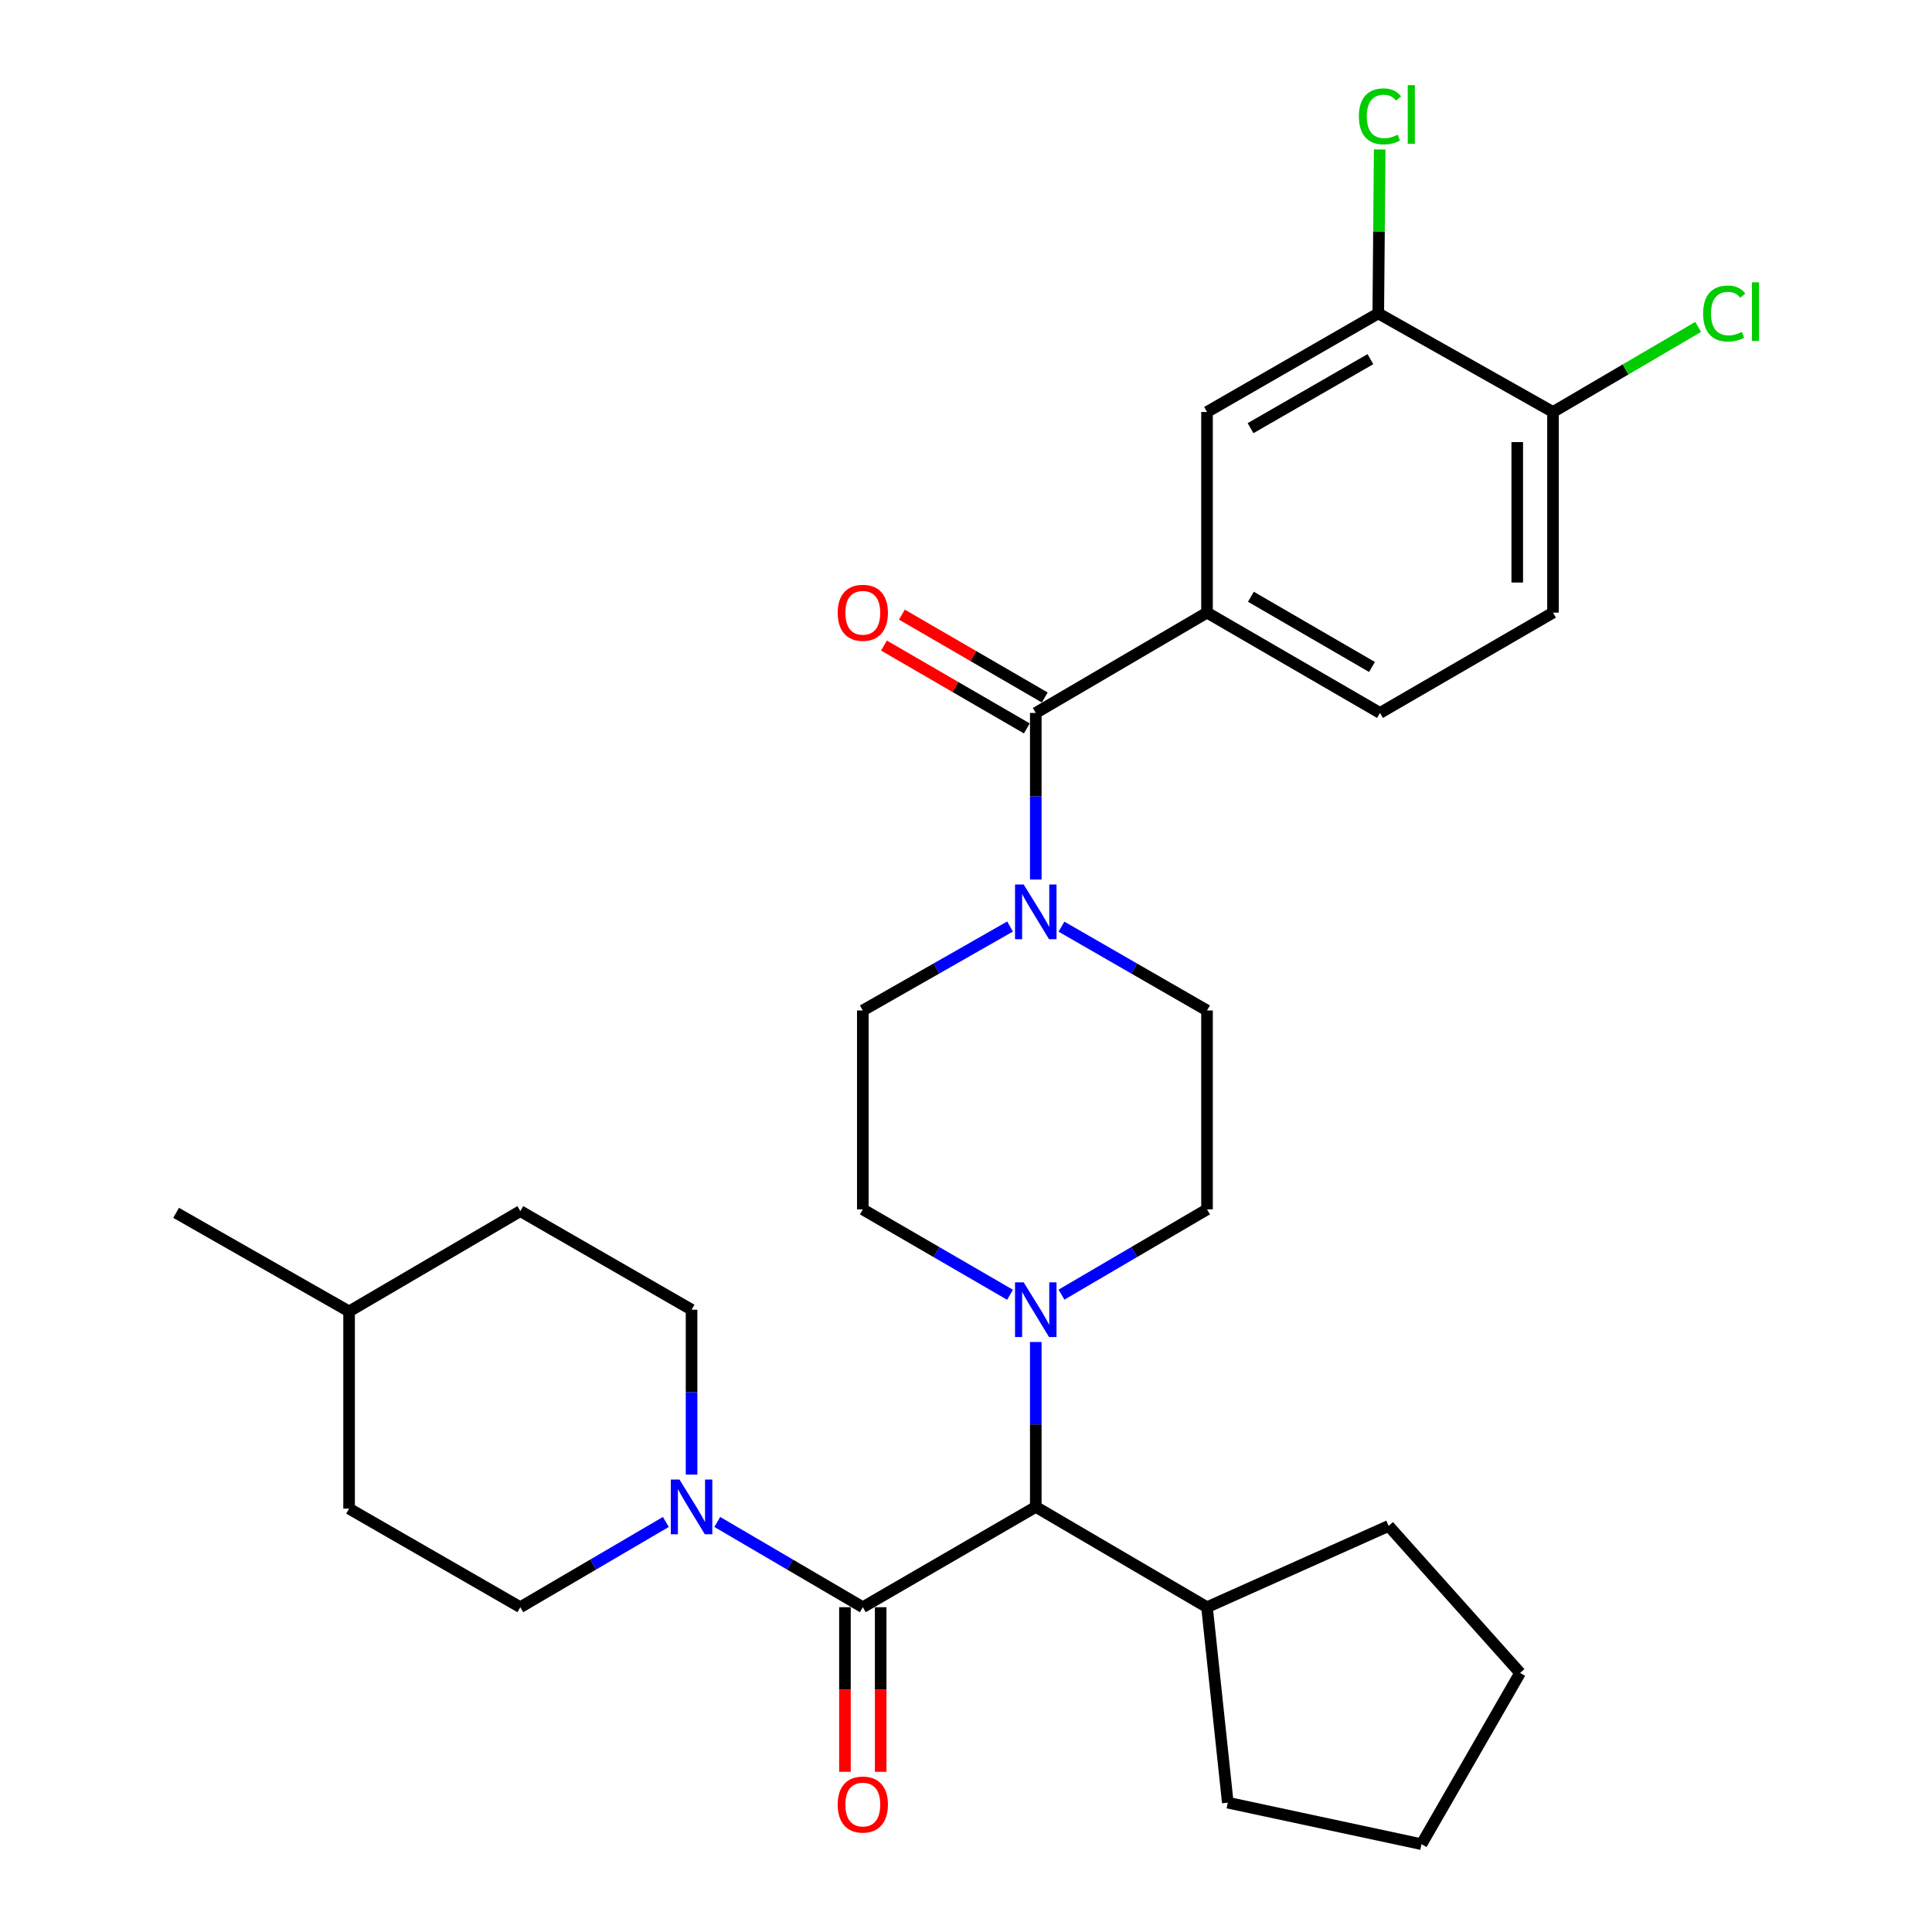 <?xml version='1.0' encoding='iso-8859-1'?>
<svg version='1.1' baseProfile='full'
              xmlns='http://www.w3.org/2000/svg'
                      xmlns:rdkit='http://www.rdkit.org/xml'
                      xmlns:xlink='http://www.w3.org/1999/xlink'
                  xml:space='preserve'
width='1000px' height='1000px' viewBox='0 0 1000 1000'>
<!-- END OF HEADER -->
<rect style='opacity:1.0;fill:#FFFFFF;stroke:none' width='1000' height='1000' x='0' y='0'> </rect>
<path class='bond-0' d='M 624.748,317.095 L 624.748,213.24' style='fill:none;fill-rule:evenodd;stroke:#000000;stroke-width:6px;stroke-linecap:butt;stroke-linejoin:miter;stroke-opacity:1' />
<path class='bond-1' d='M 624.748,317.095 L 714.284,369.018' style='fill:none;fill-rule:evenodd;stroke:#000000;stroke-width:6px;stroke-linecap:butt;stroke-linejoin:miter;stroke-opacity:1' />
<path class='bond-1' d='M 647.461,308.877 L 710.136,345.223' style='fill:none;fill-rule:evenodd;stroke:#000000;stroke-width:6px;stroke-linecap:butt;stroke-linejoin:miter;stroke-opacity:1' />
<path class='bond-2' d='M 624.748,317.095 L 536.117,369.018' style='fill:none;fill-rule:evenodd;stroke:#000000;stroke-width:6px;stroke-linecap:butt;stroke-linejoin:miter;stroke-opacity:1' />
<path class='bond-3' d='M 549.414,479.636 L 587.081,501.326' style='fill:none;fill-rule:evenodd;stroke:#0000FF;stroke-width:6px;stroke-linecap:butt;stroke-linejoin:miter;stroke-opacity:1' />
<path class='bond-3' d='M 587.081,501.326 L 624.748,523.017' style='fill:none;fill-rule:evenodd;stroke:#000000;stroke-width:6px;stroke-linecap:butt;stroke-linejoin:miter;stroke-opacity:1' />
<path class='bond-4' d='M 536.117,455.245 L 536.117,412.131' style='fill:none;fill-rule:evenodd;stroke:#0000FF;stroke-width:6px;stroke-linecap:butt;stroke-linejoin:miter;stroke-opacity:1' />
<path class='bond-4' d='M 536.117,412.131 L 536.117,369.018' style='fill:none;fill-rule:evenodd;stroke:#000000;stroke-width:6px;stroke-linecap:butt;stroke-linejoin:miter;stroke-opacity:1' />
<path class='bond-5' d='M 522.801,479.57 L 484.697,501.294' style='fill:none;fill-rule:evenodd;stroke:#0000FF;stroke-width:6px;stroke-linecap:butt;stroke-linejoin:miter;stroke-opacity:1' />
<path class='bond-5' d='M 484.697,501.294 L 446.592,523.017' style='fill:none;fill-rule:evenodd;stroke:#000000;stroke-width:6px;stroke-linecap:butt;stroke-linejoin:miter;stroke-opacity:1' />
<path class='bond-6' d='M 540.759,361.015 L 503.79,339.574' style='fill:none;fill-rule:evenodd;stroke:#000000;stroke-width:6px;stroke-linecap:butt;stroke-linejoin:miter;stroke-opacity:1' />
<path class='bond-6' d='M 503.79,339.574 L 466.821,318.133' style='fill:none;fill-rule:evenodd;stroke:#FF0000;stroke-width:6px;stroke-linecap:butt;stroke-linejoin:miter;stroke-opacity:1' />
<path class='bond-6' d='M 531.476,377.021 L 494.507,355.58' style='fill:none;fill-rule:evenodd;stroke:#000000;stroke-width:6px;stroke-linecap:butt;stroke-linejoin:miter;stroke-opacity:1' />
<path class='bond-6' d='M 494.507,355.58 L 457.538,334.139' style='fill:none;fill-rule:evenodd;stroke:#FF0000;stroke-width:6px;stroke-linecap:butt;stroke-linejoin:miter;stroke-opacity:1' />
<path class='bond-7' d='M 713.39,162.212 L 624.748,213.24' style='fill:none;fill-rule:evenodd;stroke:#000000;stroke-width:6px;stroke-linecap:butt;stroke-linejoin:miter;stroke-opacity:1' />
<path class='bond-7' d='M 709.325,185.902 L 647.276,221.622' style='fill:none;fill-rule:evenodd;stroke:#000000;stroke-width:6px;stroke-linecap:butt;stroke-linejoin:miter;stroke-opacity:1' />
<path class='bond-8' d='M 713.39,162.212 L 713.758,119.789' style='fill:none;fill-rule:evenodd;stroke:#000000;stroke-width:6px;stroke-linecap:butt;stroke-linejoin:miter;stroke-opacity:1' />
<path class='bond-8' d='M 713.758,119.789 L 714.127,77.365' style='fill:none;fill-rule:evenodd;stroke:#00CC00;stroke-width:6px;stroke-linecap:butt;stroke-linejoin:miter;stroke-opacity:1' />
<path class='bond-9' d='M 713.39,162.212 L 803.83,213.24' style='fill:none;fill-rule:evenodd;stroke:#000000;stroke-width:6px;stroke-linecap:butt;stroke-linejoin:miter;stroke-opacity:1' />
<path class='bond-10' d='M 269.32,626.872 L 180.689,678.794' style='fill:none;fill-rule:evenodd;stroke:#000000;stroke-width:6px;stroke-linecap:butt;stroke-linejoin:miter;stroke-opacity:1' />
<path class='bond-11' d='M 269.32,626.872 L 357.951,677.9' style='fill:none;fill-rule:evenodd;stroke:#000000;stroke-width:6px;stroke-linecap:butt;stroke-linejoin:miter;stroke-opacity:1' />
<path class='bond-12' d='M 446.592,831.889 L 408.926,809.825' style='fill:none;fill-rule:evenodd;stroke:#000000;stroke-width:6px;stroke-linecap:butt;stroke-linejoin:miter;stroke-opacity:1' />
<path class='bond-12' d='M 408.926,809.825 L 371.259,787.762' style='fill:none;fill-rule:evenodd;stroke:#0000FF;stroke-width:6px;stroke-linecap:butt;stroke-linejoin:miter;stroke-opacity:1' />
<path class='bond-13' d='M 437.34,831.889 L 437.34,874.486' style='fill:none;fill-rule:evenodd;stroke:#000000;stroke-width:6px;stroke-linecap:butt;stroke-linejoin:miter;stroke-opacity:1' />
<path class='bond-13' d='M 437.34,874.486 L 437.34,917.084' style='fill:none;fill-rule:evenodd;stroke:#FF0000;stroke-width:6px;stroke-linecap:butt;stroke-linejoin:miter;stroke-opacity:1' />
<path class='bond-13' d='M 455.844,831.889 L 455.844,874.486' style='fill:none;fill-rule:evenodd;stroke:#000000;stroke-width:6px;stroke-linecap:butt;stroke-linejoin:miter;stroke-opacity:1' />
<path class='bond-13' d='M 455.844,874.486 L 455.844,917.084' style='fill:none;fill-rule:evenodd;stroke:#FF0000;stroke-width:6px;stroke-linecap:butt;stroke-linejoin:miter;stroke-opacity:1' />
<path class='bond-14' d='M 446.592,831.889 L 536.117,779.967' style='fill:none;fill-rule:evenodd;stroke:#000000;stroke-width:6px;stroke-linecap:butt;stroke-linejoin:miter;stroke-opacity:1' />
<path class='bond-15' d='M 344.643,787.763 L 306.981,809.826' style='fill:none;fill-rule:evenodd;stroke:#0000FF;stroke-width:6px;stroke-linecap:butt;stroke-linejoin:miter;stroke-opacity:1' />
<path class='bond-15' d='M 306.981,809.826 L 269.32,831.889' style='fill:none;fill-rule:evenodd;stroke:#000000;stroke-width:6px;stroke-linecap:butt;stroke-linejoin:miter;stroke-opacity:1' />
<path class='bond-16' d='M 357.951,763.255 L 357.951,720.577' style='fill:none;fill-rule:evenodd;stroke:#0000FF;stroke-width:6px;stroke-linecap:butt;stroke-linejoin:miter;stroke-opacity:1' />
<path class='bond-16' d='M 357.951,720.577 L 357.951,677.9' style='fill:none;fill-rule:evenodd;stroke:#000000;stroke-width:6px;stroke-linecap:butt;stroke-linejoin:miter;stroke-opacity:1' />
<path class='bond-17' d='M 180.689,678.794 L 180.689,780.861' style='fill:none;fill-rule:evenodd;stroke:#000000;stroke-width:6px;stroke-linecap:butt;stroke-linejoin:miter;stroke-opacity:1' />
<path class='bond-18' d='M 180.689,678.794 L 91.153,627.766' style='fill:none;fill-rule:evenodd;stroke:#000000;stroke-width:6px;stroke-linecap:butt;stroke-linejoin:miter;stroke-opacity:1' />
<path class='bond-19' d='M 522.79,670.171 L 484.691,648.074' style='fill:none;fill-rule:evenodd;stroke:#0000FF;stroke-width:6px;stroke-linecap:butt;stroke-linejoin:miter;stroke-opacity:1' />
<path class='bond-19' d='M 484.691,648.074 L 446.592,625.978' style='fill:none;fill-rule:evenodd;stroke:#000000;stroke-width:6px;stroke-linecap:butt;stroke-linejoin:miter;stroke-opacity:1' />
<path class='bond-20' d='M 536.117,694.612 L 536.117,737.289' style='fill:none;fill-rule:evenodd;stroke:#0000FF;stroke-width:6px;stroke-linecap:butt;stroke-linejoin:miter;stroke-opacity:1' />
<path class='bond-20' d='M 536.117,737.289 L 536.117,779.967' style='fill:none;fill-rule:evenodd;stroke:#000000;stroke-width:6px;stroke-linecap:butt;stroke-linejoin:miter;stroke-opacity:1' />
<path class='bond-21' d='M 549.425,670.104 L 587.087,648.041' style='fill:none;fill-rule:evenodd;stroke:#0000FF;stroke-width:6px;stroke-linecap:butt;stroke-linejoin:miter;stroke-opacity:1' />
<path class='bond-21' d='M 587.087,648.041 L 624.748,625.978' style='fill:none;fill-rule:evenodd;stroke:#000000;stroke-width:6px;stroke-linecap:butt;stroke-linejoin:miter;stroke-opacity:1' />
<path class='bond-22' d='M 446.592,523.017 L 446.592,625.978' style='fill:none;fill-rule:evenodd;stroke:#000000;stroke-width:6px;stroke-linecap:butt;stroke-linejoin:miter;stroke-opacity:1' />
<path class='bond-23' d='M 536.117,779.967 L 624.748,831.889' style='fill:none;fill-rule:evenodd;stroke:#000000;stroke-width:6px;stroke-linecap:butt;stroke-linejoin:miter;stroke-opacity:1' />
<path class='bond-24' d='M 624.748,831.889 L 635.501,933.061' style='fill:none;fill-rule:evenodd;stroke:#000000;stroke-width:6px;stroke-linecap:butt;stroke-linejoin:miter;stroke-opacity:1' />
<path class='bond-25' d='M 624.748,831.889 L 718.756,789.814' style='fill:none;fill-rule:evenodd;stroke:#000000;stroke-width:6px;stroke-linecap:butt;stroke-linejoin:miter;stroke-opacity:1' />
<path class='bond-26' d='M 635.501,933.061 L 735.768,954.545' style='fill:none;fill-rule:evenodd;stroke:#000000;stroke-width:6px;stroke-linecap:butt;stroke-linejoin:miter;stroke-opacity:1' />
<path class='bond-27' d='M 735.768,954.545 L 786.807,865.914' style='fill:none;fill-rule:evenodd;stroke:#000000;stroke-width:6px;stroke-linecap:butt;stroke-linejoin:miter;stroke-opacity:1' />
<path class='bond-28' d='M 786.807,865.914 L 718.756,789.814' style='fill:none;fill-rule:evenodd;stroke:#000000;stroke-width:6px;stroke-linecap:butt;stroke-linejoin:miter;stroke-opacity:1' />
<path class='bond-29' d='M 624.748,625.978 L 624.748,523.017' style='fill:none;fill-rule:evenodd;stroke:#000000;stroke-width:6px;stroke-linecap:butt;stroke-linejoin:miter;stroke-opacity:1' />
<path class='bond-30' d='M 180.689,780.861 L 269.32,831.889' style='fill:none;fill-rule:evenodd;stroke:#000000;stroke-width:6px;stroke-linecap:butt;stroke-linejoin:miter;stroke-opacity:1' />
<path class='bond-31' d='M 803.83,213.24 L 803.83,317.095' style='fill:none;fill-rule:evenodd;stroke:#000000;stroke-width:6px;stroke-linecap:butt;stroke-linejoin:miter;stroke-opacity:1' />
<path class='bond-31' d='M 785.326,228.819 L 785.326,301.517' style='fill:none;fill-rule:evenodd;stroke:#000000;stroke-width:6px;stroke-linecap:butt;stroke-linejoin:miter;stroke-opacity:1' />
<path class='bond-32' d='M 803.83,213.24 L 841.396,191.222' style='fill:none;fill-rule:evenodd;stroke:#000000;stroke-width:6px;stroke-linecap:butt;stroke-linejoin:miter;stroke-opacity:1' />
<path class='bond-32' d='M 841.396,191.222 L 878.962,169.203' style='fill:none;fill-rule:evenodd;stroke:#00CC00;stroke-width:6px;stroke-linecap:butt;stroke-linejoin:miter;stroke-opacity:1' />
<path class='bond-33' d='M 714.284,369.018 L 803.83,317.095' style='fill:none;fill-rule:evenodd;stroke:#000000;stroke-width:6px;stroke-linecap:butt;stroke-linejoin:miter;stroke-opacity:1' />
<path  class='atom-1' d='M 529.857 457.819
L 539.137 472.819
Q 540.057 474.299, 541.537 476.979
Q 543.017 479.659, 543.097 479.819
L 543.097 457.819
L 546.857 457.819
L 546.857 486.139
L 542.977 486.139
L 533.017 469.739
Q 531.857 467.819, 530.617 465.619
Q 529.417 463.419, 529.057 462.739
L 529.057 486.139
L 525.377 486.139
L 525.377 457.819
L 529.857 457.819
' fill='#0000FF'/>
<path  class='atom-3' d='M 433.592 317.175
Q 433.592 310.375, 436.952 306.575
Q 440.312 302.775, 446.592 302.775
Q 452.872 302.775, 456.232 306.575
Q 459.592 310.375, 459.592 317.175
Q 459.592 324.055, 456.192 327.975
Q 452.792 331.855, 446.592 331.855
Q 440.352 331.855, 436.952 327.975
Q 433.592 324.095, 433.592 317.175
M 446.592 328.655
Q 450.912 328.655, 453.232 325.775
Q 455.592 322.855, 455.592 317.175
Q 455.592 311.615, 453.232 308.815
Q 450.912 305.975, 446.592 305.975
Q 442.272 305.975, 439.912 308.775
Q 437.592 311.575, 437.592 317.175
Q 437.592 322.895, 439.912 325.775
Q 442.272 328.655, 446.592 328.655
' fill='#FF0000'/>
<path  class='atom-8' d='M 351.691 765.807
L 360.971 780.807
Q 361.891 782.287, 363.371 784.967
Q 364.851 787.647, 364.931 787.807
L 364.931 765.807
L 368.691 765.807
L 368.691 794.127
L 364.811 794.127
L 354.851 777.727
Q 353.691 775.807, 352.451 773.607
Q 351.251 771.407, 350.891 770.727
L 350.891 794.127
L 347.211 794.127
L 347.211 765.807
L 351.691 765.807
' fill='#0000FF'/>
<path  class='atom-9' d='M 433.592 934.035
Q 433.592 927.235, 436.952 923.435
Q 440.312 919.635, 446.592 919.635
Q 452.872 919.635, 456.232 923.435
Q 459.592 927.235, 459.592 934.035
Q 459.592 940.915, 456.192 944.835
Q 452.792 948.715, 446.592 948.715
Q 440.352 948.715, 436.952 944.835
Q 433.592 940.955, 433.592 934.035
M 446.592 945.515
Q 450.912 945.515, 453.232 942.635
Q 455.592 939.715, 455.592 934.035
Q 455.592 928.475, 453.232 925.675
Q 450.912 922.835, 446.592 922.835
Q 442.272 922.835, 439.912 925.635
Q 437.592 928.435, 437.592 934.035
Q 437.592 939.755, 439.912 942.635
Q 442.272 945.515, 446.592 945.515
' fill='#FF0000'/>
<path  class='atom-11' d='M 529.857 663.74
L 539.137 678.74
Q 540.057 680.22, 541.537 682.9
Q 543.017 685.58, 543.097 685.74
L 543.097 663.74
L 546.857 663.74
L 546.857 692.06
L 542.977 692.06
L 533.017 675.66
Q 531.857 673.74, 530.617 671.54
Q 529.417 669.34, 529.057 668.66
L 529.057 692.06
L 525.377 692.06
L 525.377 663.74
L 529.857 663.74
' fill='#0000FF'/>
<path  class='atom-29' d='M 703.364 60.231
Q 703.364 53.191, 706.644 49.511
Q 709.964 45.791, 716.244 45.791
Q 722.084 45.791, 725.204 49.911
L 722.564 52.071
Q 720.284 49.071, 716.244 49.071
Q 711.964 49.071, 709.684 51.951
Q 707.444 54.791, 707.444 60.231
Q 707.444 65.831, 709.764 68.711
Q 712.124 71.591, 716.684 71.591
Q 719.804 71.591, 723.444 69.711
L 724.564 72.711
Q 723.084 73.671, 720.844 74.231
Q 718.604 74.791, 716.124 74.791
Q 709.964 74.791, 706.644 71.031
Q 703.364 67.271, 703.364 60.231
' fill='#00CC00'/>
<path  class='atom-29' d='M 728.644 44.071
L 732.324 44.071
L 732.324 74.431
L 728.644 74.431
L 728.644 44.071
' fill='#00CC00'/>
<path  class='atom-30' d='M 881.53 162.277
Q 881.53 155.237, 884.81 151.557
Q 888.13 147.837, 894.41 147.837
Q 900.25 147.837, 903.37 151.957
L 900.73 154.117
Q 898.45 151.117, 894.41 151.117
Q 890.13 151.117, 887.85 153.997
Q 885.61 156.837, 885.61 162.277
Q 885.61 167.877, 887.93 170.757
Q 890.29 173.637, 894.85 173.637
Q 897.97 173.637, 901.61 171.757
L 902.73 174.757
Q 901.25 175.717, 899.01 176.277
Q 896.77 176.837, 894.29 176.837
Q 888.13 176.837, 884.81 173.077
Q 881.53 169.317, 881.53 162.277
' fill='#00CC00'/>
<path  class='atom-30' d='M 906.81 146.117
L 910.49 146.117
L 910.49 176.477
L 906.81 176.477
L 906.81 146.117
' fill='#00CC00'/>
</svg>
